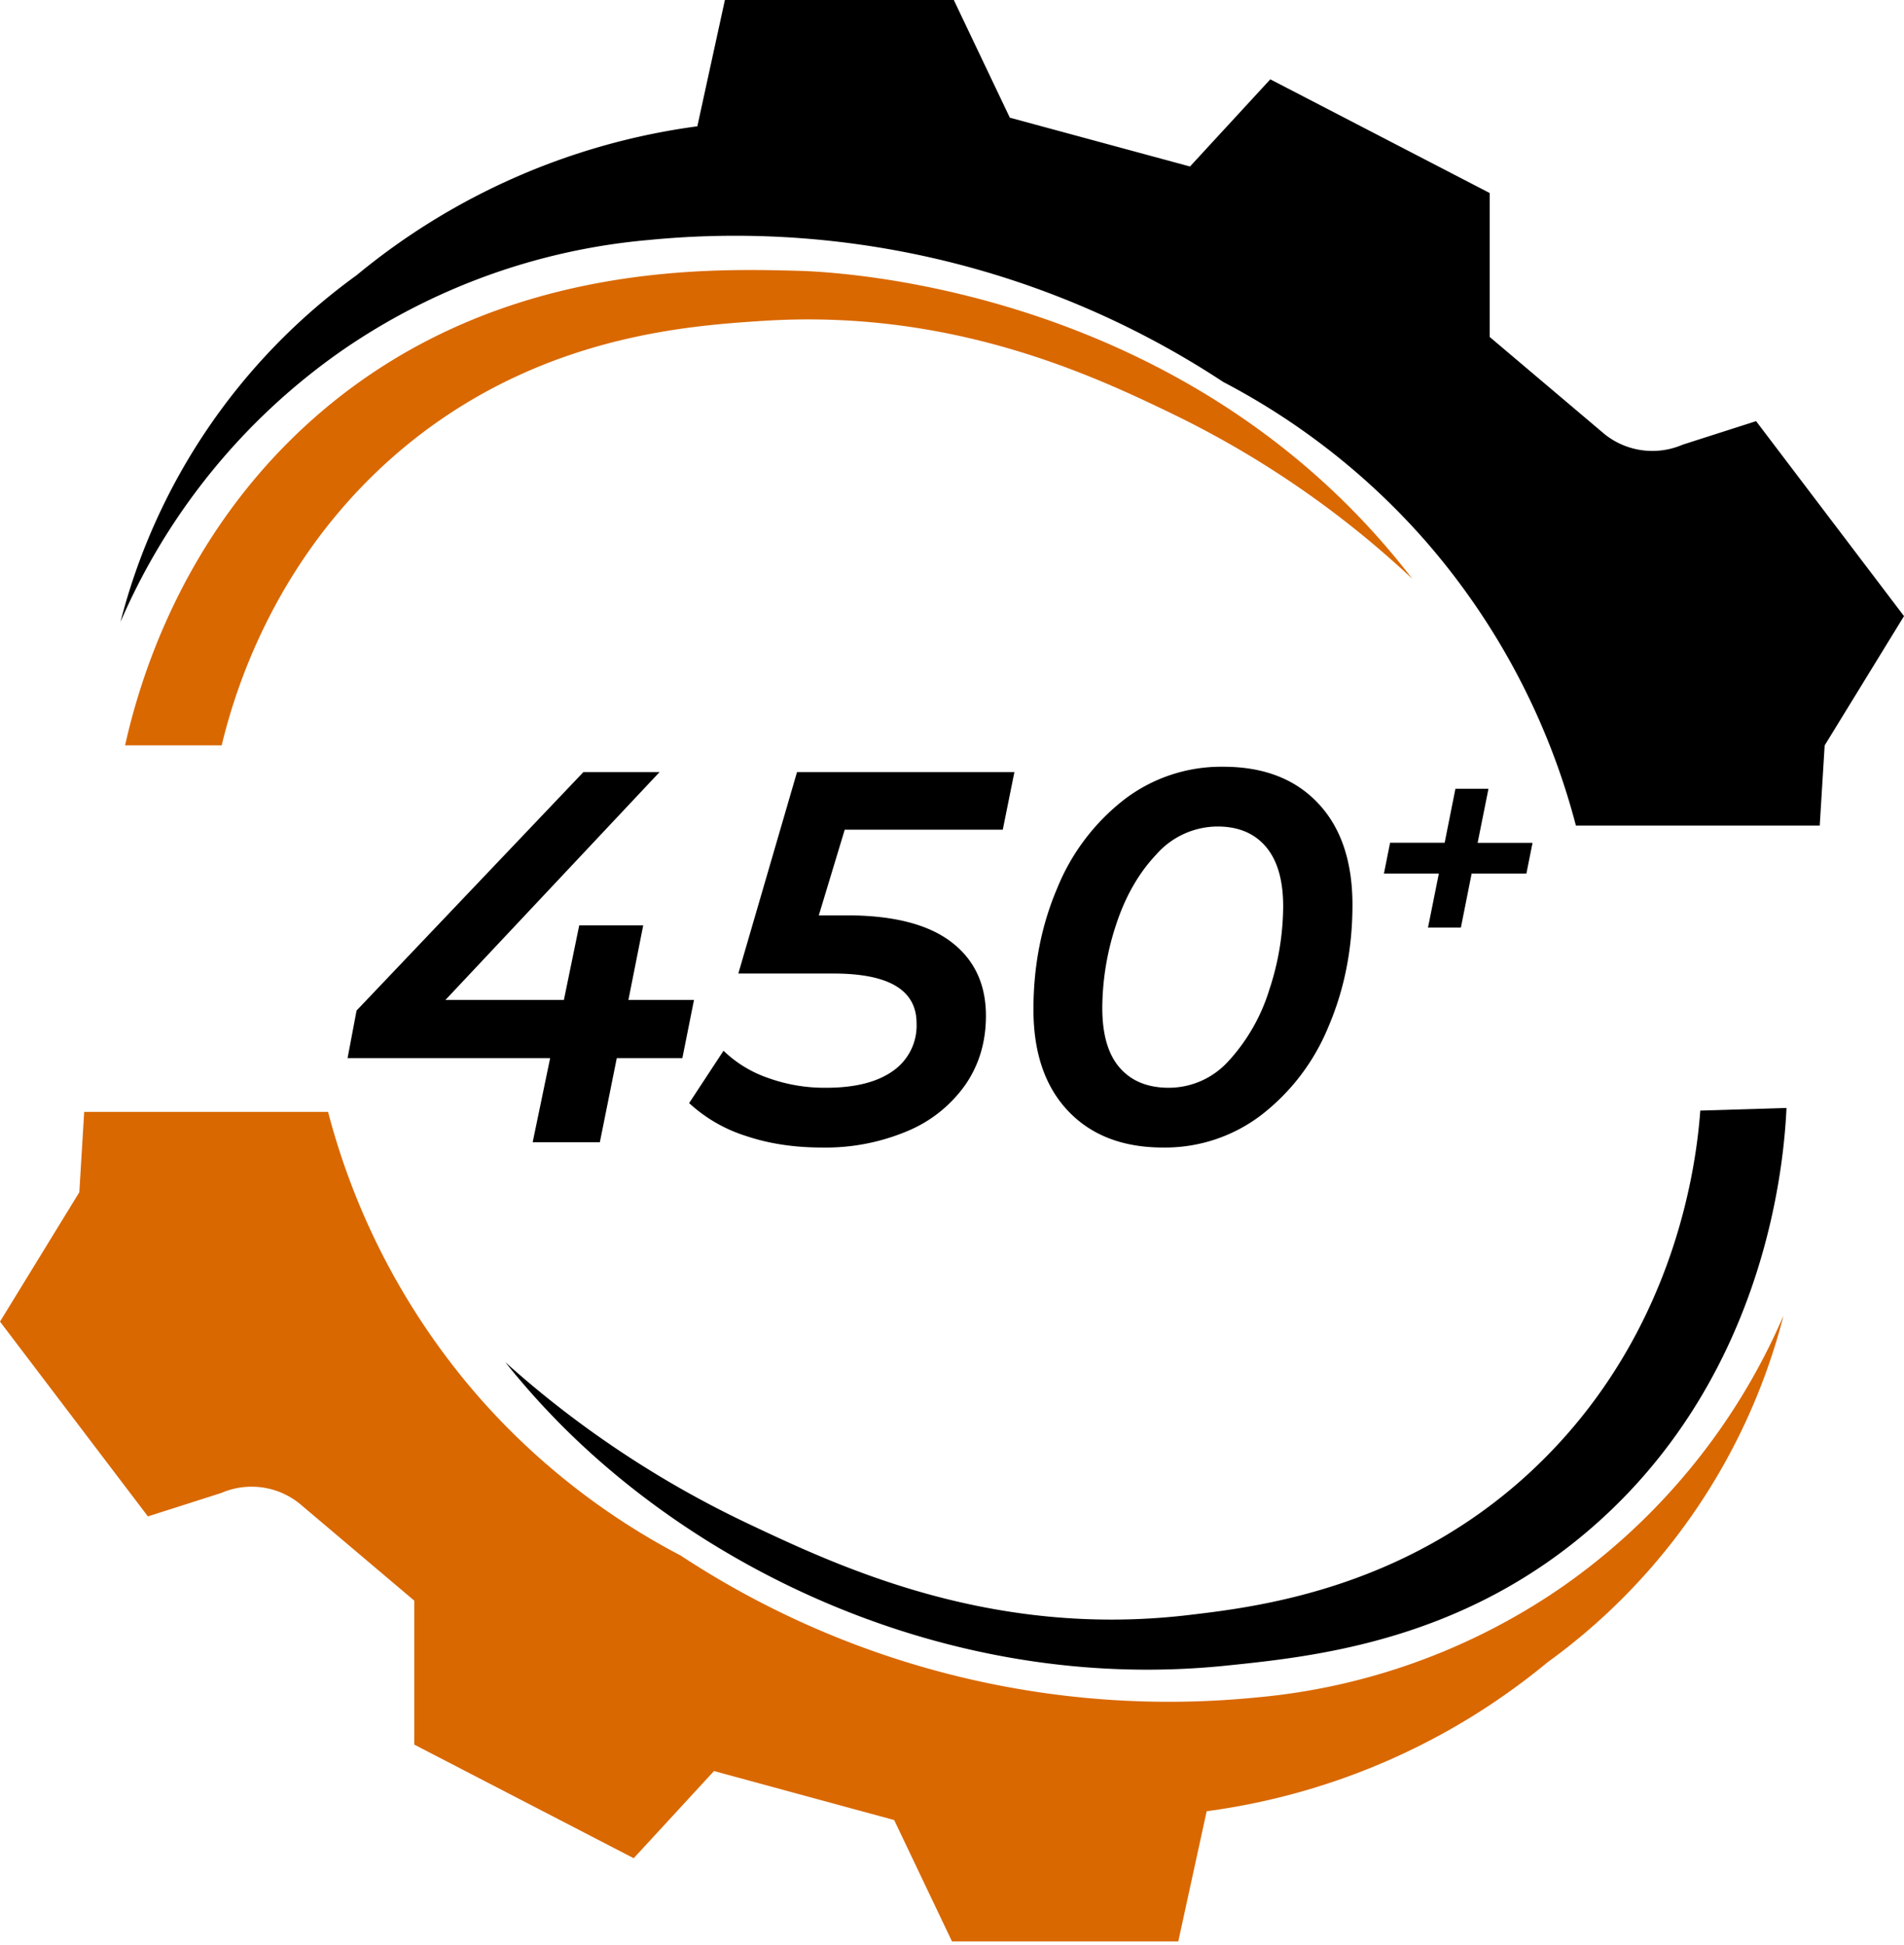 <svg xmlns="http://www.w3.org/2000/svg" id="Слой_1" x="0" y="0" version="1.1" viewBox="0 0 216 220.7" xml:space="preserve">
  <style>
    .st0{fill:#d96801}.st2{display:inline;stroke:#000;stroke-width:.75;stroke-miterlimit:10}
  </style>
  <path d="M14.19 84.56h10.96C26.6 78.52 31.2 63.09 45.55 51 60.9 38.1 77.94 36.97 86.48 36.41c21.35-1.4 37.4 6.13 46.56 10.56a109.46 109.46 0 0127.18 18.7 85.04 85.04 0 00-7.92-8.93c-25.13-24.57-57.98-25.92-61.85-26.02-10.7-.28-35.28-.92-55.34 17.17-14.56 13.14-19.3 29.44-20.92 36.67z" class="st0"/>
  <path d="M202.67 125.7l-9.78.3c-.41 5.51-2.5 24.33-17.78 39.56-14.71 14.66-32.38 16.74-40.26 17.67-22.45 2.66-39.78-5.54-50.05-10.4a114.67 114.67 0 01-27.47-18.28 87.21 87.21 0 008.06 8.8c17.24 16.4 44.36 28.64 73.72 25.62 10.12-1.04 27.3-2.81 42.37-16.45 19.16-17.32 20.92-41.14 21.19-46.81zM206.44 93.67h-27.66a79.82 79.82 0 00-17-32.22 79.4 79.4 0 00-23-18.11 100.7 100.7 0 00-65.22-16.11 72.34 72.34 0 00-34.78 12.55 72.48 72.48 0 00-25.11 30.78 69.96 69.96 0 0126.78-39.33 76.56 76.56 0 0138.66-16.9L82.33-.43H108l6.56 13.78L135 18.89 144.11 9 169 21.9v16.33l13 11a8.67 8.67 0 008.89 1.22l8.33-2.67L216 69.9l-9 14.67-.56 9.11z"/>
  <path d="M9.55 126.15h27.67a79.82 79.82 0 0017 32.23 79.4 79.4 0 0023 18.1 100.7 100.7 0 0065.22 16.11 72.34 72.34 0 0034.78-12.55 72.5 72.5 0 0025.11-30.78 69.96 69.96 0 01-26.78 39.34 76.56 76.56 0 01-38.66 16.89l-3.22 14.77H108l-6.56-13.77L81 200.93l-9.11 9.89L47 197.93V181.6l-13-11a8.67 8.67 0 00-8.89-1.22l-8.33 2.66L0 149.94l9-14.68.55-9.1z" class="st0"/>
  <g>
    <path d="M77.4 120.05h-7.43l-1.92 9.54h-7.62l1.98-9.54H39.43l1.02-5.4 25.74-27.06h8.64l-24.3 25.86h13.44l1.74-8.46h7.26l-1.68 8.46h7.44l-1.32 6.6zM95.83 94.13l-2.94 9.72h3.18c5.24 0 9.18 1 11.82 3 2.64 2 3.96 4.8 3.96 8.4 0 2.96-.78 5.57-2.34 7.83a15.17 15.17 0 01-6.58 5.25 23.86 23.86 0 01-9.69 1.86c-3.16 0-6.04-.44-8.64-1.32a17.08 17.08 0 01-6.42-3.72l3.9-5.94a13.64 13.64 0 004.98 3.06 18.9 18.9 0 006.66 1.14c3.28 0 5.81-.64 7.6-1.92a6.27 6.27 0 002.66-5.4c0-3.76-3.14-5.64-9.42-5.64h-10.8l6.66-22.86h24.66l-1.32 6.54H95.83zM121.18 126.05c-2.62-2.76-3.94-6.6-3.94-11.52 0-4.96.9-9.55 2.7-13.77a24.28 24.28 0 017.6-10.05 18.08 18.08 0 0111.25-3.72c4.56 0 8.14 1.38 10.74 4.14 2.6 2.76 3.9 6.6 3.9 11.52 0 4.96-.9 9.55-2.7 13.77a24.27 24.27 0 01-7.6 10.05 17.99 17.99 0 01-11.18 3.72c-4.56 0-8.15-1.38-10.77-4.14zm18.33-5.82a21.24 21.24 0 004.5-7.98 30.4 30.4 0 001.56-9.42c0-2.96-.65-5.21-1.95-6.75-1.3-1.54-3.13-2.31-5.5-2.31a9.3 9.3 0 00-6.95 3.18c-2 2.12-3.52 4.78-4.56 7.98a30.34 30.34 0 00-1.56 9.42c0 3 .65 5.26 1.97 6.78 1.32 1.52 3.18 2.28 5.58 2.28a9.12 9.12 0 006.9-3.18zM173.15 99.11h-6.2l-1.22 6.13H162l1.23-6.13h-6.23l.7-3.5h6.19l1.22-6.12h3.75l-1.23 6.13h6.23l-.7 3.5z"/>
  </g>
</svg>
